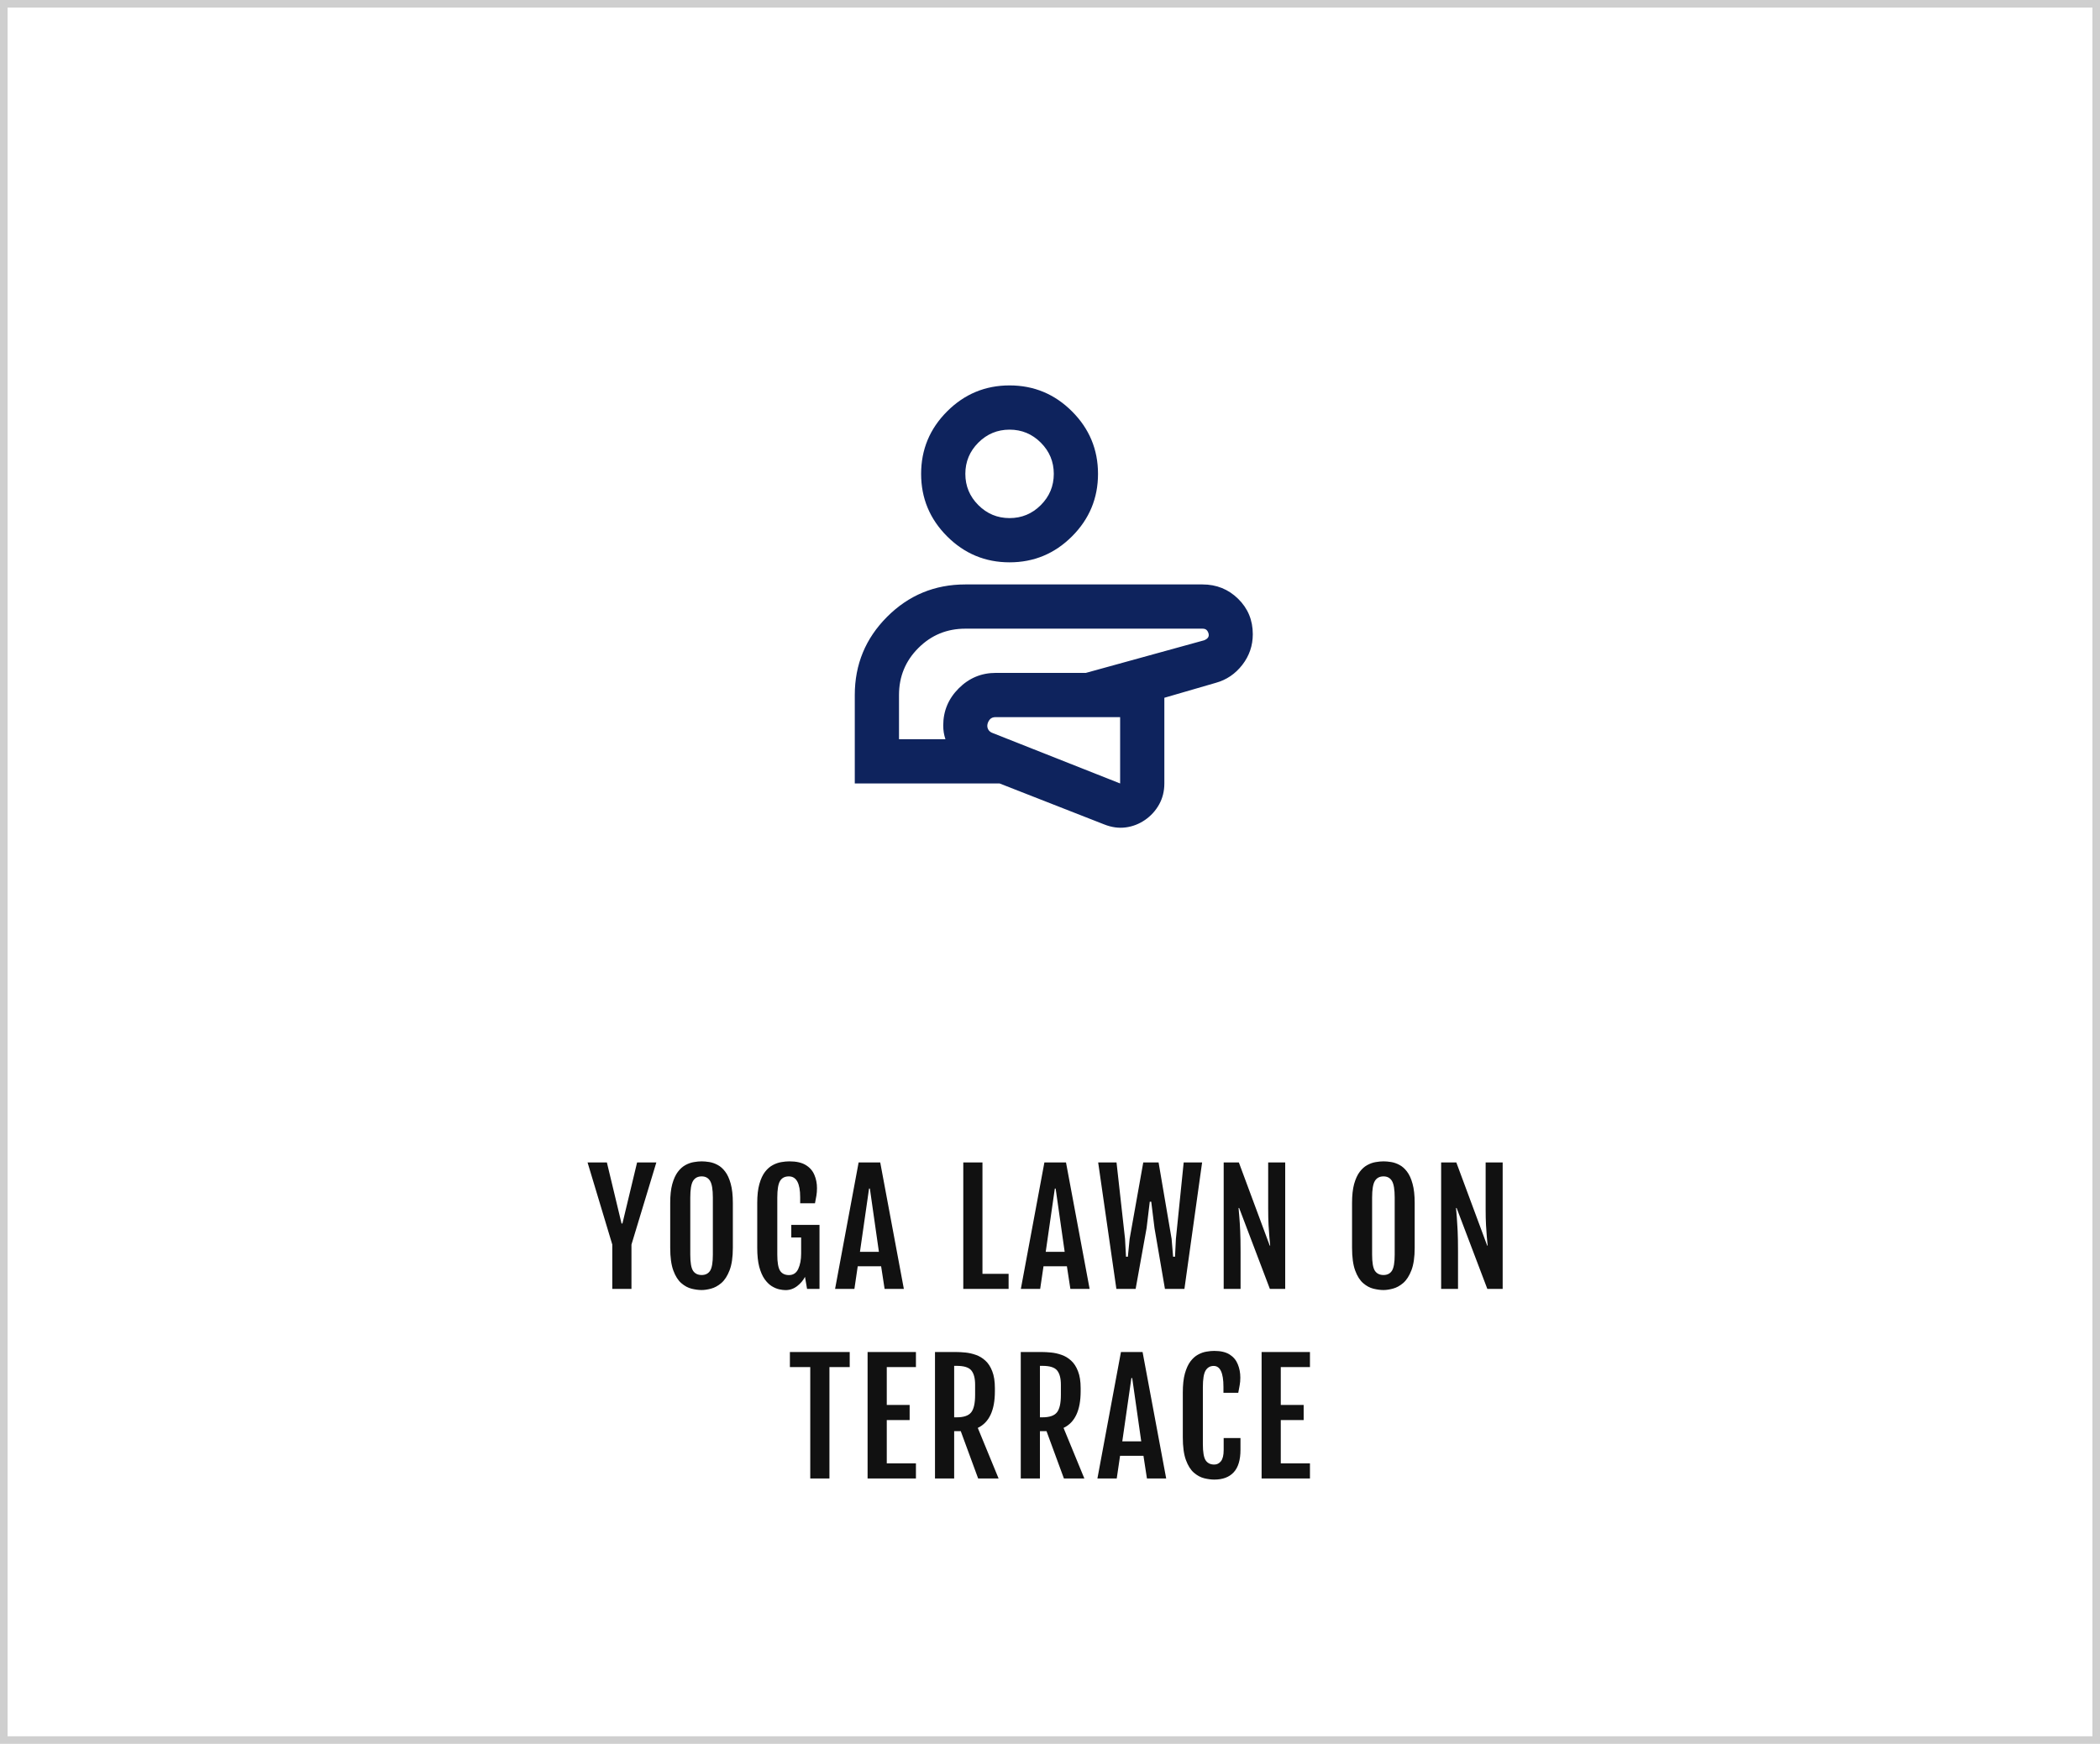 <svg width="277" height="230" viewBox="0 0 277 230" fill="none" xmlns="http://www.w3.org/2000/svg">
<rect width="277" height="230" fill="white"/>
<rect x="0.5" y="0.5" width="276" height="229" stroke="#111111" stroke-opacity="0.2"/>
<path d="M80.764 164.15L77.502 153.32H80.051L81.984 161.367H82.102L84.035 153.32H86.574L83.293 164.15V170H80.764V164.15ZM92.555 170.146C92.151 170.146 91.708 170.088 91.227 169.971C90.751 169.854 90.299 169.609 89.869 169.238C89.439 168.867 89.088 168.311 88.814 167.568C88.541 166.82 88.404 165.82 88.404 164.57V158.662C88.404 157.66 88.495 156.826 88.678 156.162C88.867 155.492 89.111 154.958 89.41 154.561C89.716 154.157 90.051 153.857 90.416 153.662C90.787 153.46 91.158 153.33 91.529 153.271C91.9 153.206 92.242 153.174 92.555 153.174C92.854 153.174 93.186 153.203 93.551 153.262C93.922 153.32 94.29 153.447 94.654 153.643C95.019 153.831 95.351 154.124 95.65 154.521C95.956 154.919 96.201 155.452 96.383 156.123C96.572 156.794 96.666 157.64 96.666 158.662V164.57C96.666 165.807 96.523 166.797 96.236 167.539C95.95 168.281 95.588 168.841 95.152 169.219C94.716 169.59 94.264 169.837 93.795 169.961C93.333 170.085 92.919 170.146 92.555 170.146ZM92.555 168.164C93.056 168.164 93.427 167.975 93.668 167.598C93.909 167.22 94.029 166.514 94.029 165.479V157.959C94.029 156.891 93.909 156.159 93.668 155.762C93.427 155.358 93.056 155.156 92.555 155.156C92.04 155.156 91.659 155.358 91.412 155.762C91.171 156.159 91.051 156.891 91.051 157.959V165.479C91.051 166.514 91.171 167.22 91.412 167.598C91.659 167.975 92.04 168.164 92.555 168.164ZM103.613 170.156C103.379 170.156 103.099 170.12 102.773 170.049C102.454 169.977 102.126 169.837 101.787 169.629C101.455 169.421 101.143 169.111 100.85 168.701C100.563 168.291 100.329 167.751 100.146 167.08C99.971 166.41 99.883 165.573 99.883 164.57V158.662C99.883 157.66 99.977 156.826 100.166 156.162C100.355 155.492 100.602 154.958 100.908 154.561C101.221 154.157 101.566 153.857 101.943 153.662C102.321 153.46 102.699 153.33 103.076 153.271C103.454 153.206 103.802 153.174 104.121 153.174C105.026 153.174 105.742 153.333 106.27 153.652C106.803 153.971 107.184 154.401 107.412 154.941C107.646 155.475 107.764 156.064 107.764 156.709C107.764 157.067 107.738 157.399 107.686 157.705C107.633 158.005 107.572 158.337 107.5 158.701H105.547V157.9C105.547 156.071 105.049 155.156 104.053 155.156C103.519 155.156 103.132 155.358 102.891 155.762C102.65 156.159 102.529 156.891 102.529 157.959V165.479C102.529 166.514 102.653 167.223 102.9 167.607C103.148 167.985 103.538 168.174 104.072 168.174C104.632 168.174 105.039 167.904 105.293 167.363C105.547 166.816 105.674 166.143 105.674 165.342V163.213H104.375V161.553H108.096V170H106.455L106.182 168.408C105.947 168.87 105.602 169.277 105.146 169.629C104.691 169.98 104.18 170.156 103.613 170.156ZM113.256 153.32H116.107L119.223 170H116.684L116.225 167.012H113.139L112.699 170H110.15L113.256 153.32ZM115.932 165.107L114.74 156.758H114.633L113.432 165.107H115.932ZM127.062 153.32H129.592V168.008H133.039V170H127.062V153.32ZM137.76 153.32H140.611L143.727 170H141.188L140.729 167.012H137.643L137.203 170H134.654L137.76 153.32ZM140.436 165.107L139.244 156.758H139.137L137.936 165.107H140.436ZM144.854 153.32H147.275L148.398 163.398L148.525 165.752H148.77L149.004 163.398L150.801 153.32H152.822L154.541 163.398L154.736 165.752H154.99L155.107 163.398L156.133 153.32H158.564L156.23 170H153.662L152.285 161.982L151.855 158.496H151.66L151.24 161.982L149.795 170H147.256L144.854 153.32ZM161.41 153.32H163.412L167.484 164.287H167.543C167.517 163.942 167.481 163.558 167.436 163.135C167.396 162.705 167.361 162.191 167.328 161.592C167.296 160.993 167.279 160.264 167.279 159.404V153.32H169.525V170H167.504L163.451 159.326H163.373C163.406 159.717 163.441 160.143 163.48 160.605C163.52 161.068 163.555 161.65 163.588 162.354C163.62 163.057 163.637 163.971 163.637 165.098V170H161.41V153.32ZM182.492 170.146C182.089 170.146 181.646 170.088 181.164 169.971C180.689 169.854 180.236 169.609 179.807 169.238C179.377 168.867 179.025 168.311 178.752 167.568C178.479 166.82 178.342 165.82 178.342 164.57V158.662C178.342 157.66 178.433 156.826 178.615 156.162C178.804 155.492 179.048 154.958 179.348 154.561C179.654 154.157 179.989 153.857 180.354 153.662C180.725 153.46 181.096 153.33 181.467 153.271C181.838 153.206 182.18 153.174 182.492 153.174C182.792 153.174 183.124 153.203 183.488 153.262C183.859 153.32 184.227 153.447 184.592 153.643C184.956 153.831 185.288 154.124 185.588 154.521C185.894 154.919 186.138 155.452 186.32 156.123C186.509 156.794 186.604 157.64 186.604 158.662V164.57C186.604 165.807 186.46 166.797 186.174 167.539C185.887 168.281 185.526 168.841 185.09 169.219C184.654 169.59 184.201 169.837 183.732 169.961C183.27 170.085 182.857 170.146 182.492 170.146ZM182.492 168.164C182.993 168.164 183.365 167.975 183.605 167.598C183.846 167.22 183.967 166.514 183.967 165.479V157.959C183.967 156.891 183.846 156.159 183.605 155.762C183.365 155.358 182.993 155.156 182.492 155.156C181.978 155.156 181.597 155.358 181.35 155.762C181.109 156.159 180.988 156.891 180.988 157.959V165.479C180.988 166.514 181.109 167.22 181.35 167.598C181.597 167.975 181.978 168.164 182.492 168.164ZM190.094 153.32H192.096L196.168 164.287H196.227C196.201 163.942 196.165 163.558 196.119 163.135C196.08 162.705 196.044 162.191 196.012 161.592C195.979 160.993 195.963 160.264 195.963 159.404V153.32H198.209V170H196.188L192.135 159.326H192.057C192.089 159.717 192.125 160.143 192.164 160.605C192.203 161.068 192.239 161.65 192.271 162.354C192.304 163.057 192.32 163.971 192.32 165.098V170H190.094V153.32ZM106.877 180.312H104.191V178.32H112.082V180.312H109.406V195H106.877V180.312ZM114.439 178.32H120.816V180.312H116.969V185.303H119.986V187.295H116.969V193.008H120.816V195H114.439V178.32ZM123.33 178.32H126.074C126.458 178.32 126.882 178.343 127.344 178.389C127.806 178.434 128.265 178.538 128.721 178.701C129.176 178.857 129.593 179.108 129.971 179.453C130.348 179.792 130.651 180.257 130.879 180.85C131.113 181.436 131.23 182.181 131.23 183.086V183.506C131.23 186.006 130.479 187.614 128.975 188.33L131.719 195H129.023L126.729 188.76H125.859V195H123.33V178.32ZM126.191 186.934C127.116 186.934 127.751 186.719 128.096 186.289C128.447 185.859 128.623 185.085 128.623 183.965V182.646C128.623 181.787 128.457 181.156 128.125 180.752C127.799 180.348 127.155 180.146 126.191 180.146H125.859V186.934H126.191ZM134.643 178.32H137.387C137.771 178.32 138.194 178.343 138.656 178.389C139.118 178.434 139.577 178.538 140.033 178.701C140.489 178.857 140.906 179.108 141.283 179.453C141.661 179.792 141.964 180.257 142.191 180.85C142.426 181.436 142.543 182.181 142.543 183.086V183.506C142.543 186.006 141.791 187.614 140.287 188.33L143.031 195H140.336L138.041 188.76H137.172V195H134.643V178.32ZM137.504 186.934C138.428 186.934 139.063 186.719 139.408 186.289C139.76 185.859 139.936 185.085 139.936 183.965V182.646C139.936 181.787 139.77 181.156 139.438 180.752C139.112 180.348 138.467 180.146 137.504 180.146H137.172V186.934H137.504ZM147.859 178.32H150.711L153.826 195H151.287L150.828 192.012H147.742L147.303 195H144.754L147.859 178.32ZM150.535 190.107L149.344 181.758H149.236L148.035 190.107H150.535ZM160.168 195.146C159.764 195.146 159.322 195.088 158.84 194.971C158.365 194.854 157.912 194.609 157.482 194.238C157.053 193.867 156.701 193.311 156.428 192.568C156.154 191.82 156.018 190.82 156.018 189.57V183.662C156.018 182.66 156.109 181.826 156.291 181.162C156.48 180.492 156.724 179.958 157.023 179.561C157.329 179.157 157.665 178.857 158.029 178.662C158.4 178.46 158.768 178.33 159.133 178.271C159.504 178.206 159.846 178.174 160.158 178.174C161.018 178.174 161.698 178.333 162.199 178.652C162.701 178.971 163.059 179.401 163.273 179.941C163.495 180.475 163.605 181.064 163.605 181.709C163.605 182.067 163.576 182.399 163.518 182.705C163.465 183.005 163.404 183.337 163.332 183.701H161.379V182.9C161.379 181.071 160.949 180.156 160.09 180.156C159.628 180.156 159.273 180.358 159.025 180.762C158.785 181.159 158.664 181.891 158.664 182.959V190.479C158.664 191.514 158.785 192.22 159.025 192.598C159.273 192.975 159.654 193.164 160.168 193.164C160.526 193.164 160.822 193.014 161.057 192.715C161.291 192.409 161.408 191.921 161.408 191.25V189.668H163.625V191.211C163.625 192.546 163.329 193.535 162.736 194.18C162.144 194.824 161.288 195.146 160.168 195.146ZM166.412 178.32H172.789V180.312H168.941V185.303H171.959V187.295H168.941V193.008H172.789V195H166.412V178.32Z" fill="#111111"/>
<rect width="100" height="100" transform="translate(89 30)" fill="white"/>
<path d="M112.75 103.333V91.667C112.75 87.632 114.172 84.193 117.016 81.349C119.859 78.505 123.299 77.083 127.333 77.083H158.615C160.462 77.083 162.03 77.715 163.318 78.979C164.606 80.243 165.25 81.799 165.25 83.646C165.25 85.153 164.788 86.502 163.865 87.693C162.941 88.884 161.774 89.674 160.365 90.062L153.583 92.031V103.333C153.583 104.354 153.352 105.278 152.891 106.104C152.429 106.93 151.809 107.611 151.031 108.146C150.253 108.68 149.403 109.009 148.479 109.13C147.556 109.252 146.608 109.118 145.635 108.729L131.854 103.333H112.75ZM147.75 94.583H131.344C131.003 94.583 130.748 94.68 130.578 94.875C130.408 95.069 130.299 95.288 130.25 95.531C130.201 95.774 130.238 96.005 130.359 96.224C130.481 96.443 130.688 96.601 130.979 96.698L147.75 103.333V94.583ZM118.583 97.5H124.708C124.611 97.208 124.538 96.917 124.49 96.625C124.441 96.333 124.417 96.017 124.417 95.677C124.417 93.781 125.097 92.153 126.458 90.792C127.819 89.43 129.448 88.75 131.344 88.75H143.229L158.833 84.448C159.076 84.351 159.247 84.229 159.344 84.083C159.441 83.937 159.465 83.767 159.417 83.573C159.368 83.378 159.283 83.22 159.161 83.099C159.04 82.977 158.858 82.917 158.615 82.917H127.333C124.903 82.917 122.837 83.767 121.135 85.469C119.434 87.17 118.583 89.236 118.583 91.667V97.5ZM133.167 74.167C129.958 74.167 127.212 73.024 124.927 70.74C122.642 68.455 121.5 65.708 121.5 62.5C121.5 59.292 122.642 56.545 124.927 54.26C127.212 51.976 129.958 50.833 133.167 50.833C136.375 50.833 139.122 51.976 141.406 54.26C143.691 56.545 144.833 59.292 144.833 62.5C144.833 65.708 143.691 68.455 141.406 70.74C139.122 73.024 136.375 74.167 133.167 74.167ZM133.167 68.333C134.771 68.333 136.144 67.762 137.286 66.62C138.429 65.477 139 64.104 139 62.5C139 60.896 138.429 59.523 137.286 58.38C136.144 57.238 134.771 56.667 133.167 56.667C131.562 56.667 130.189 57.238 129.047 58.38C127.905 59.523 127.333 60.896 127.333 62.5C127.333 64.104 127.905 65.477 129.047 66.62C130.189 67.762 131.562 68.333 133.167 68.333Z" fill="#0E235D"/>
</svg>
